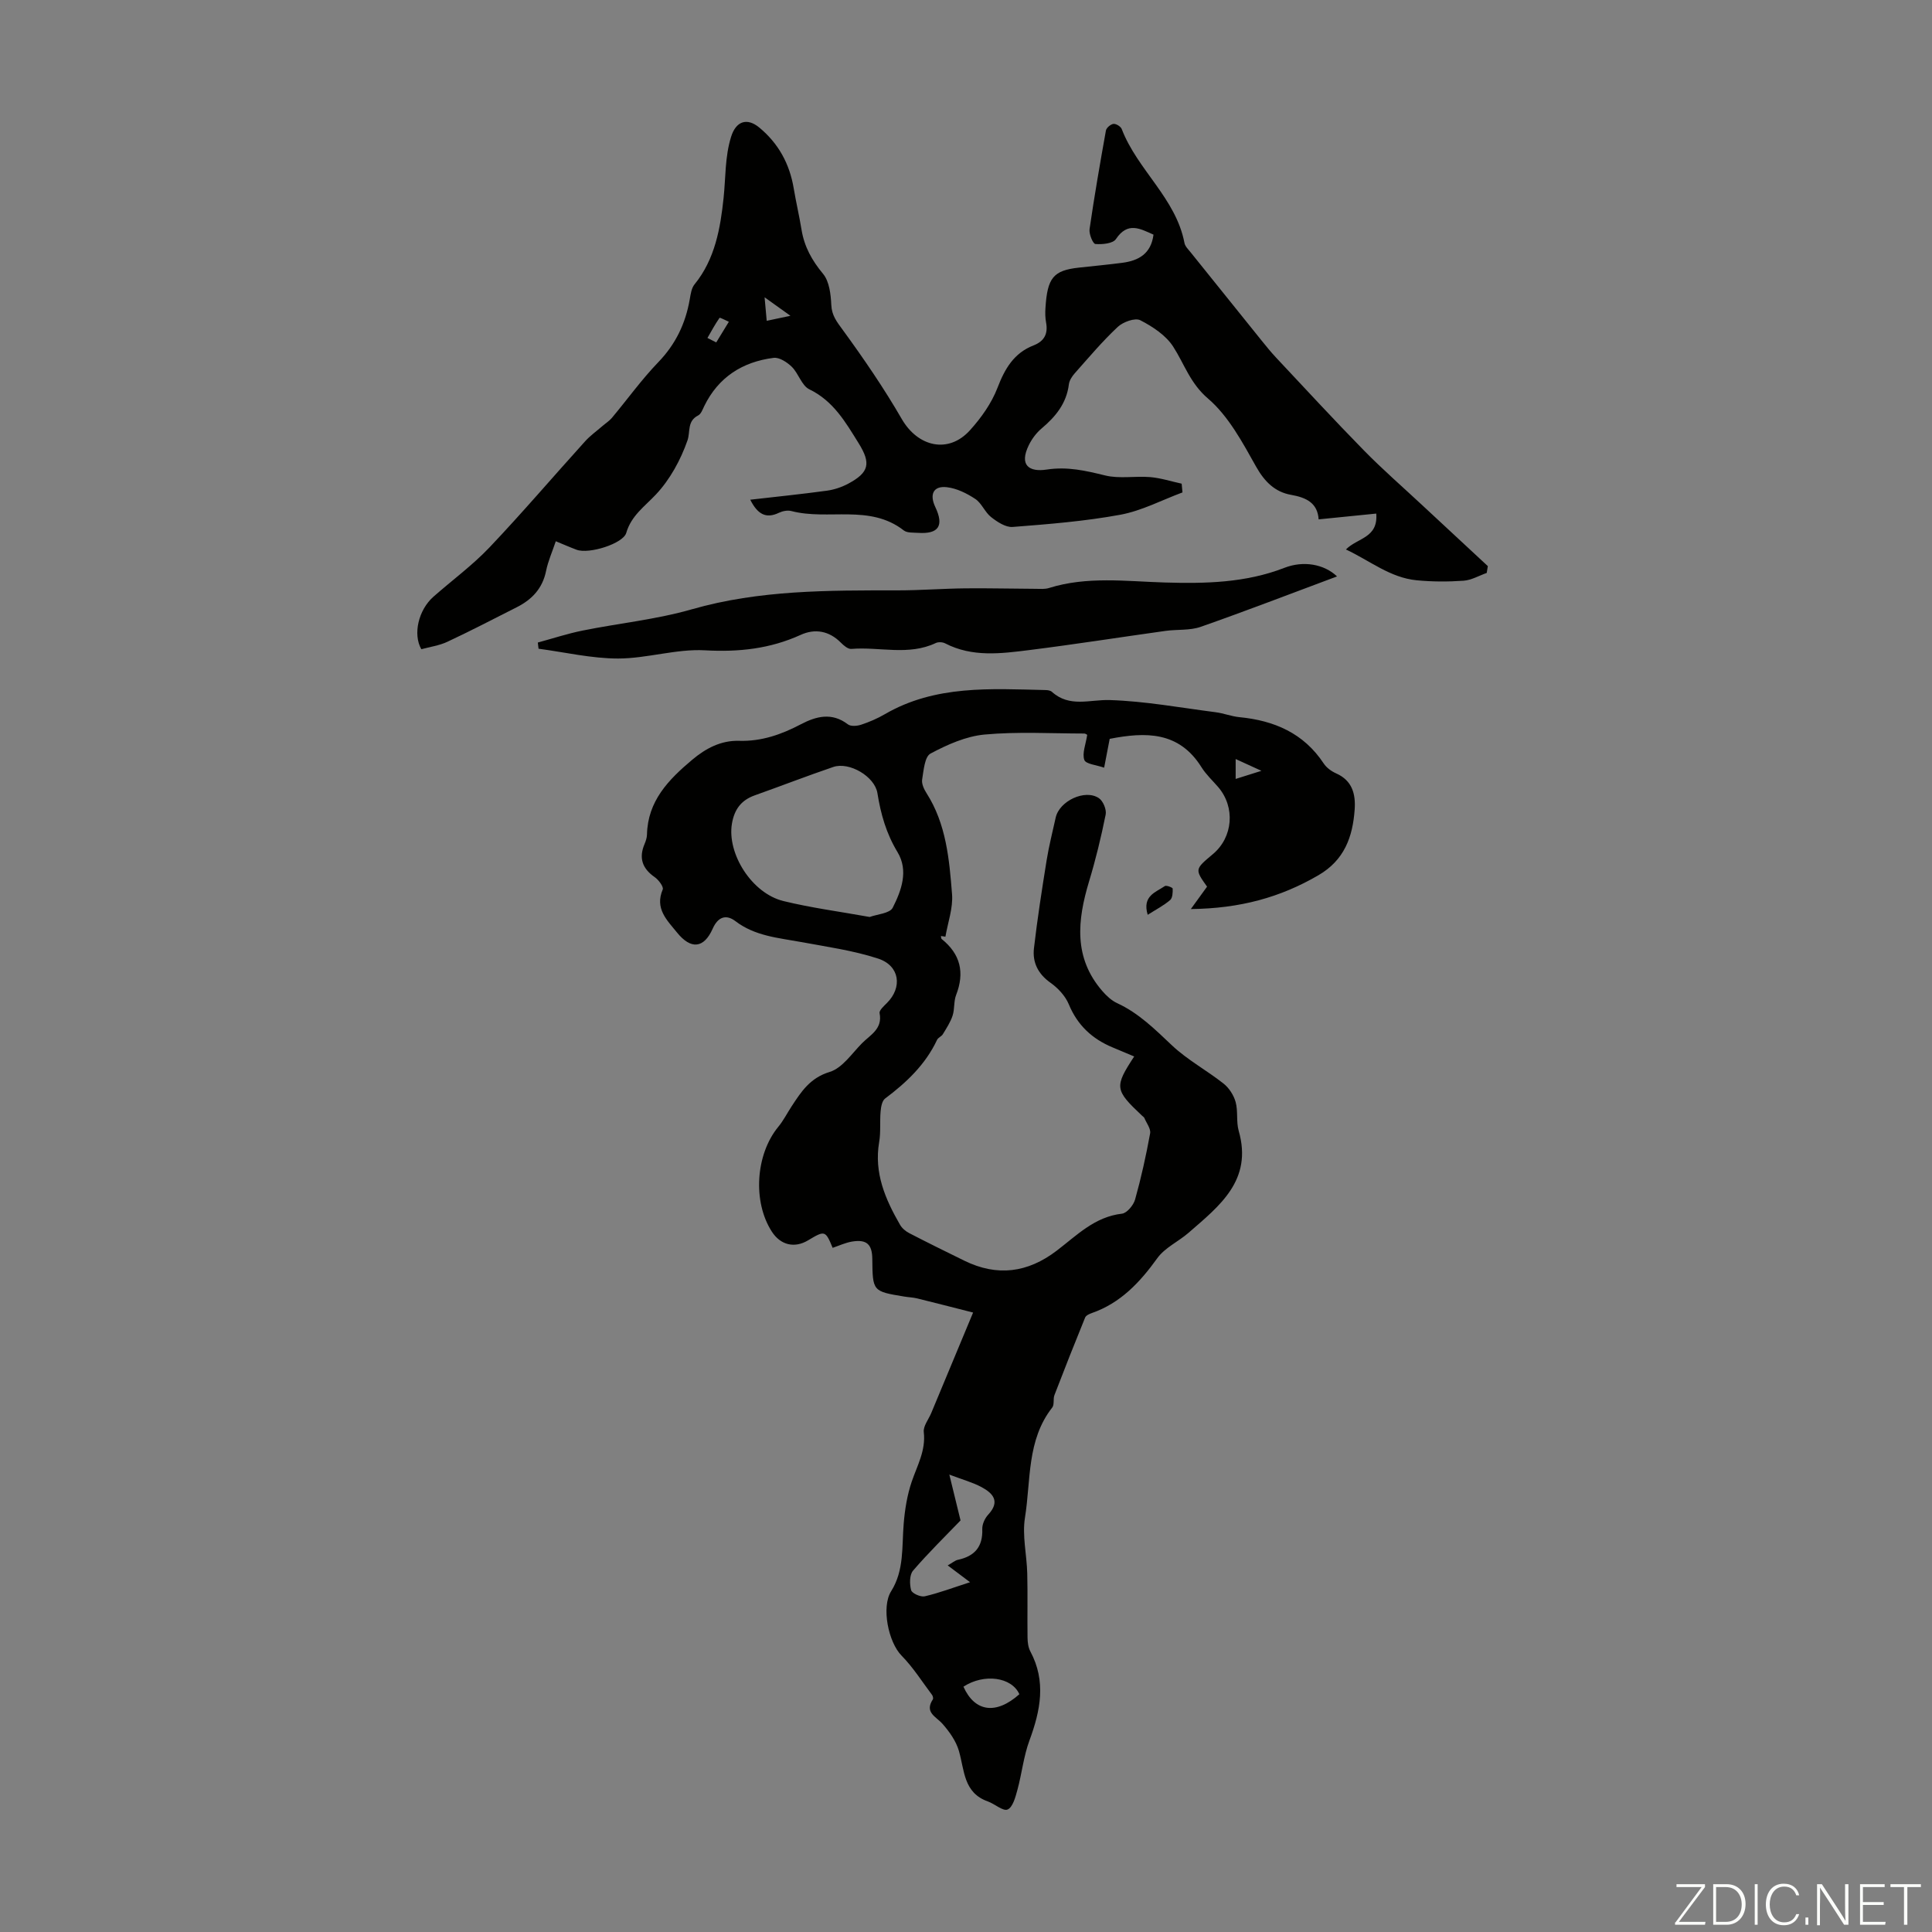 <svg enable-background="new 0 0 400 400" viewBox="0 0 400 400" xmlns="http://www.w3.org/2000/svg"><rect x="0" y="0" width="400" height="400" fill="#808080" stroke="none"/><g fill="#fbfcfa"><path d="m346.9 398 5.4-7.3h-5.2v-.6h5.9v.6l-5.4 7.2h5.5l-.1.6h-6.2v-.5z"/><path d="m354.7 390.1h2.8c2.3 0 3.9 1.6 3.9 4.1s-1.6 4.3-3.9 4.3h-2.8zm.6 7.8h2c2.2 0 3.3-1.6 3.3-3.6 0-1.8-1-3.6-3.3-3.6h-2z"/><path d="m363.9 390.1v8.4h-.6v-8.4z"/><path d="m372.5 396.3c-.4 1.3-1.4 2.3-3.2 2.3-2.4 0-3.7-1.9-3.7-4.3 0-2.3 1.2-4.3 3.7-4.3 1.8 0 2.9 1 3.2 2.4h-.6c-.4-1.1-1.1-1.8-2.5-1.8-2.1 0-3 1.9-3 3.7s.9 3.7 3 3.7c1.4 0 2.1-.7 2.5-1.7z"/><path d="m373.8 398.5v-1.5h.6v1.5z"/><path d="m376.2 398.5v-8.4h1c1.3 2 4.4 6.7 4.9 7.6-.1-1.2-.1-2.4-.1-3.8v-3.8h.7v8.4h-.9c-1.2-1.9-4.4-6.8-5-7.7.1 1.1 0 2.3 0 3.9v3.9h-.6z"/><path d="m390 394.4h-4.3v3.5h4.7l-.1.6h-5.2v-8.4h5.1v.6h-4.5v3.1h4.3z"/><path d="m394.2 390.7h-2.8v-.6h6.3v.6h-2.8v7.8h-.7z"/></g><path d="m246.55 188.21c1.49-2.05 2.41-3.33 3.36-4.64-2.55-3.59-2.55-3.59 1.19-6.72 4.2-3.51 4.69-9.73 1.11-13.9-1.17-1.36-2.52-2.6-3.46-4.11-4.66-7.45-11.55-7.32-19-5.87-.35 1.81-.68 3.55-1.15 5.97-1.58-.56-3.79-.74-4.1-1.6-.49-1.37.29-3.19.59-5.17.09.04-.28-.3-.65-.3-6.88-.01-13.79-.42-20.61.21-3.84.36-7.72 2.09-11.18 3.94-1.21.65-1.42 3.48-1.73 5.37-.14.88.38 2.01.91 2.83 4.08 6.39 4.71 13.69 5.28 20.91.23 2.88-.87 5.86-1.37 8.8-.31-.05-.62-.09-.93-.14.05.21.02.51.15.62 3.9 3.13 4.8 6.95 2.99 11.6-.51 1.32-.28 2.92-.73 4.28s-1.27 2.6-2.02 3.84c-.28.46-.97.69-1.19 1.16-2.4 5.11-6.33 8.83-10.76 12.15-.63.47-.85 1.73-.93 2.66-.19 2.11.06 4.29-.3 6.36-1.09 6.39 1.28 11.84 4.33 17.13.41.71 1.16 1.34 1.9 1.72 3.77 1.95 7.58 3.83 11.4 5.7 6.81 3.34 13.12 2.51 19.13-2.07 4.13-3.14 7.85-7.02 13.51-7.66 1.03-.12 2.39-1.76 2.72-2.94 1.26-4.5 2.27-9.08 3.11-13.68.18-.96-.75-2.13-1.19-3.19-.08-.19-.31-.31-.47-.47-5.68-5.35-5.77-5.95-1.64-12.27-1.52-.64-3.01-1.27-4.5-1.89-4.21-1.76-7.25-4.58-9.04-8.92-.72-1.73-2.24-3.36-3.8-4.46-2.58-1.83-3.75-4.23-3.41-7.14.7-6.08 1.65-12.14 2.62-18.19.48-2.98 1.23-5.91 1.88-8.86.76-3.43 6.06-5.95 8.93-4.03.88.58 1.62 2.36 1.42 3.39-.94 4.67-2.07 9.33-3.45 13.89-2.41 8.01-3.25 15.76 2.77 22.68.86.99 1.9 1.96 3.07 2.5 4.46 2.06 7.81 5.41 11.33 8.73 3.2 3.02 7.21 5.17 10.69 7.92 1.14.9 2.1 2.4 2.49 3.8.53 1.91.1 4.08.64 5.98 2.94 10.25-4 15.55-10.4 21.12-2.1 1.82-4.89 3.07-6.45 5.24-3.61 5.02-7.62 9.3-13.6 11.38-.51.18-1.18.49-1.35.92-2.17 5.33-4.29 10.68-6.35 16.05-.31.81.02 1.98-.46 2.58-5.3 6.75-4.4 15.07-5.64 22.78-.6 3.72.37 7.67.47 11.53.11 4.43 0 8.87.06 13.3.01.97.14 2.04.58 2.87 3.32 6.21 2.1 12.26-.19 18.46-1.21 3.28-1.57 6.87-2.5 10.27-.4 1.47-.95 3.55-2.02 4.01-.94.41-2.65-1.16-4.08-1.67-5.07-1.79-4.83-6.44-6-10.47-.59-2.03-1.96-3.97-3.39-5.59-1.35-1.53-3.78-2.35-2.01-5.06.13-.2.02-.71-.16-.94-2.06-2.74-3.92-5.7-6.31-8.13-2.73-2.77-4.23-10.05-2.16-13.33 2.73-4.34 2.2-9.22 2.6-13.99.24-2.93.72-5.92 1.66-8.69 1.14-3.36 2.94-6.44 2.5-10.26-.15-1.25 1-2.64 1.55-3.97 2.78-6.67 5.56-13.33 8.66-20.79-4.39-1.11-7.98-2.05-11.59-2.93-.86-.21-1.77-.23-2.66-.38-6.55-1.08-6.55-1.08-6.62-7.8-.03-3.02-1.17-4.08-4.18-3.59-1.38.23-2.69.85-4.03 1.3-1.5-3.61-1.6-3.64-5.09-1.55-2.8 1.68-5.69.99-7.49-1.79-4.02-6.2-3.37-16.02 1.33-21.72 1.06-1.28 1.82-2.81 2.74-4.21 2-3.05 3.82-5.91 7.9-7.15 2.6-.79 4.57-3.79 6.68-5.93 1.71-1.73 4.3-2.96 3.65-6.23-.12-.58.89-1.48 1.51-2.1 3.26-3.24 2.68-7.74-1.83-9.21-5.15-1.68-10.62-2.44-15.97-3.43-4.71-.87-9.5-1.22-13.55-4.31-1.9-1.45-3.6-.95-4.71 1.54-1.83 4.13-4.52 4.36-7.39.81-2.09-2.58-4.64-4.96-2.96-8.91.23-.54-.85-2-1.65-2.55-2.58-1.79-3.34-3.97-2.11-6.87.26-.61.48-1.29.5-1.94.15-6.96 4.45-11.37 9.34-15.48 2.84-2.39 5.98-4.05 9.73-3.94 4.65.14 8.76-1.31 12.78-3.42 3.2-1.68 6.44-2.52 9.75.01.6.46 1.91.35 2.75.07 1.69-.56 3.36-1.28 4.89-2.17 10.46-6.08 21.93-5.26 33.33-5 .43.01.97.1 1.27.37 3.66 3.3 7.84 1.57 11.98 1.7 7.33.23 14.62 1.58 21.92 2.52 1.66.21 3.26.86 4.92 1.02 7.21.7 13.3 3.31 17.45 9.59.58.88 1.6 1.62 2.59 2.06 3.34 1.48 4.04 4.3 3.82 7.46-.4 5.67-2.12 10.51-7.56 13.65-7.83 4.55-16.14 6.85-26.36 6.97zm-66.49 1.64c1.53-.57 4.17-.73 4.77-1.92 1.8-3.56 3.31-7.66.99-11.51-2.32-3.83-3.47-7.87-4.16-12.21-.55-3.46-5.84-6.54-9.13-5.42-5.46 1.86-10.84 3.95-16.27 5.88-2.81 1-4.22 2.91-4.72 5.85-1.05 6.2 4.1 14.45 10.69 16.04 5.73 1.4 11.61 2.17 17.83 3.29zm16.15 134.25c1-.56 1.53-1.04 2.12-1.16 3.45-.74 5.17-2.69 5.04-6.35-.04-1 .53-2.25 1.23-3 2.54-2.74.99-4.43-1.42-5.72-1.78-.95-3.78-1.49-6.63-2.57.93 3.82 1.62 6.66 2.32 9.49-3.11 3.23-6.63 6.67-9.83 10.39-.75.87-.74 2.79-.4 4.05.18.66 1.96 1.46 2.81 1.27 2.92-.67 5.75-1.75 9.39-2.92-2.07-1.57-3.13-2.35-4.63-3.48zm14.84 26.67c-1.59-3.57-7.32-4.34-11.58-1.56 2.36 5.25 6.76 5.85 11.58 1.56zm44.78-189.5c1.84-.58 3.3-1.04 5.34-1.68-2.05-.93-3.58-1.63-5.34-2.44z" fill="#010100"/><path d="m155.33 103.46c5.48-.63 10.69-1.16 15.88-1.87 1.51-.21 3.06-.73 4.41-1.45 4.33-2.32 4.74-4.21 2.16-8.36-2.71-4.36-5.22-8.76-10.22-11.18-1.58-.76-2.22-3.27-3.62-4.65-.97-.95-2.59-2.01-3.77-1.86-6.45.82-11.45 4-14.38 10.02-.33.69-.65 1.6-1.24 1.9-2.33 1.19-1.59 3.36-2.21 5.16-1.41 4.04-3.63 8.12-6.54 11.21-2.35 2.5-5.11 4.39-6.14 7.95-.64 2.22-7.71 4.45-10.28 3.49-1.34-.5-2.65-1.08-4.31-1.76-.73 2.18-1.6 4.12-2.01 6.14-.73 3.62-2.91 5.92-6.05 7.51-4.79 2.42-9.54 4.9-14.4 7.17-1.69.79-3.62 1.05-5.38 1.53-1.78-3.11-.58-8.13 2.49-10.85 3.86-3.41 8.06-6.48 11.6-10.2 6.79-7.15 13.19-14.67 19.81-21.98 1.07-1.19 2.41-2.14 3.63-3.2.65-.56 1.4-1.03 1.94-1.68 3.21-3.84 6.15-7.94 9.61-11.53 3.58-3.72 5.62-7.99 6.49-12.97.19-1.08.35-2.34 1-3.13 4.26-5.22 5.36-11.71 6.01-17.88.45-4.23.26-8.52 1.56-12.68 1.01-3.23 3.29-4.02 5.86-1.88 3.96 3.29 6.25 7.5 7.1 12.56.48 2.87 1.15 5.7 1.62 8.57.57 3.52 2.16 6.37 4.46 9.14 1.29 1.56 1.6 4.23 1.7 6.42.1 2.21 1.13 3.48 2.35 5.15 4.35 5.97 8.55 12.09 12.24 18.48 3.34 5.78 9.66 7.26 14.11 2.34 2.33-2.57 4.48-5.6 5.71-8.8 1.52-3.97 3.41-7.2 7.47-8.78 2.23-.87 3.02-2.41 2.59-4.73-.18-.98-.2-2.01-.13-3.01.39-6.26 1.63-7.78 6.9-8.36 3-.33 6.01-.61 9.01-1 3.37-.44 5.95-1.86 6.46-5.83-2.79-1.24-5.34-2.73-7.78.92-.62.93-2.82 1.13-4.25 1.02-.51-.04-1.35-2.07-1.21-3.07.99-6.83 2.17-13.63 3.39-20.43.1-.56.98-1.3 1.56-1.37.54-.06 1.5.53 1.71 1.06 3.24 8.47 11.22 14.32 12.99 23.59.13.7.78 1.32 1.27 1.93 4.88 6.09 9.77 12.17 14.67 18.24.98 1.21 1.96 2.43 3.03 3.57 6.04 6.43 12.01 12.92 18.19 19.22 3.83 3.91 7.97 7.51 11.97 11.24 4.56 4.24 9.12 8.48 13.68 12.71-.08.47-.15.94-.23 1.41-1.59.56-3.15 1.49-4.78 1.61-3.23.23-6.51.22-9.73-.09-5.48-.53-9.66-4.04-14.64-6.38 2.4-2.43 6.69-2.34 6.28-7.43-3.92.39-7.82.79-11.93 1.2-.22-3.34-2.46-4.51-5.72-5.08-3.29-.58-5.47-2.7-7.23-5.84-2.82-5.03-5.71-10.46-9.96-14.1-3.7-3.16-4.87-7.11-7.19-10.72-1.51-2.36-4.26-4.17-6.83-5.49-1.08-.55-3.56.35-4.66 1.38-3.18 2.98-6 6.33-8.9 9.6-.57.64-1.12 1.49-1.22 2.29-.49 3.94-2.73 6.68-5.64 9.13-1.08.91-2 2.14-2.63 3.41-2.13 4.3.14 5.65 3.66 5.11 4.32-.66 8.09.23 12.13 1.22 2.96.72 6.22.08 9.33.34 2.19.19 4.34.89 6.5 1.36.06.6.11 1.21.17 1.81-4.28 1.59-8.44 3.8-12.86 4.62-7.34 1.35-14.84 1.95-22.3 2.53-1.44.11-3.19-1.04-4.46-2.04-1.29-1.01-1.95-2.88-3.28-3.76-1.75-1.16-3.85-2.2-5.89-2.43-2.78-.32-3.64 1.47-2.38 4.12 1.84 3.88.68 5.62-3.59 5.33-1-.07-2.25.04-2.94-.5-7.05-5.5-15.63-2.02-23.26-4.01-.79-.21-1.82-.01-2.58.35-2.68 1.29-4.42.33-5.95-2.7zm2.97-41.91c.19 2.07.31 3.43.44 4.87 1.75-.37 2.96-.62 4.91-1.04-2.04-1.46-3.4-2.43-5.35-3.83zm-11.83 8.42c.61.31 1.22.61 1.82.92.87-1.42 1.74-2.85 2.61-4.27-.67-.29-1.84-.93-1.93-.81-.92 1.32-1.69 2.76-2.5 4.16z" fill="#010100"/><path d="m276.82 119.34c-9.6 3.58-18.87 7.16-28.23 10.44-2.25.79-4.86.5-7.29.84-9.4 1.31-18.78 2.79-28.19 3.97-5.86.73-11.8 1.52-17.43-1.39-.52-.27-1.39-.32-1.91-.08-5.68 2.7-11.68.75-17.51 1.23-.69.06-1.58-.7-2.16-1.29-2.43-2.45-5.35-2.97-8.32-1.62-6.35 2.89-12.82 3.59-19.82 3.2-5.94-.33-11.98 1.69-17.98 1.7-5.49 0-10.99-1.3-16.48-2.03-.05-.43-.1-.85-.15-1.28 3.09-.84 6.15-1.85 9.28-2.48 7.53-1.52 15.26-2.29 22.6-4.4 14.01-4.02 28.27-3.92 42.59-3.92 4.69 0 9.37-.37 14.06-.42 4.89-.05 9.78.08 14.68.1.88.01 1.81.09 2.62-.17 7.89-2.47 15.95-1.38 23.96-1.14 8.43.25 16.76.08 24.79-3.04 3.94-1.53 8.21-.77 10.89 1.78z" fill="#010100"/><path d="m237.62 189.4c-1.18-3.92 1.66-4.66 3.55-5.95.31-.21 1.62.31 1.62.52.03.81-.02 1.94-.53 2.38-1.3 1.12-2.88 1.93-4.64 3.05z" fill="#010100"/></svg>